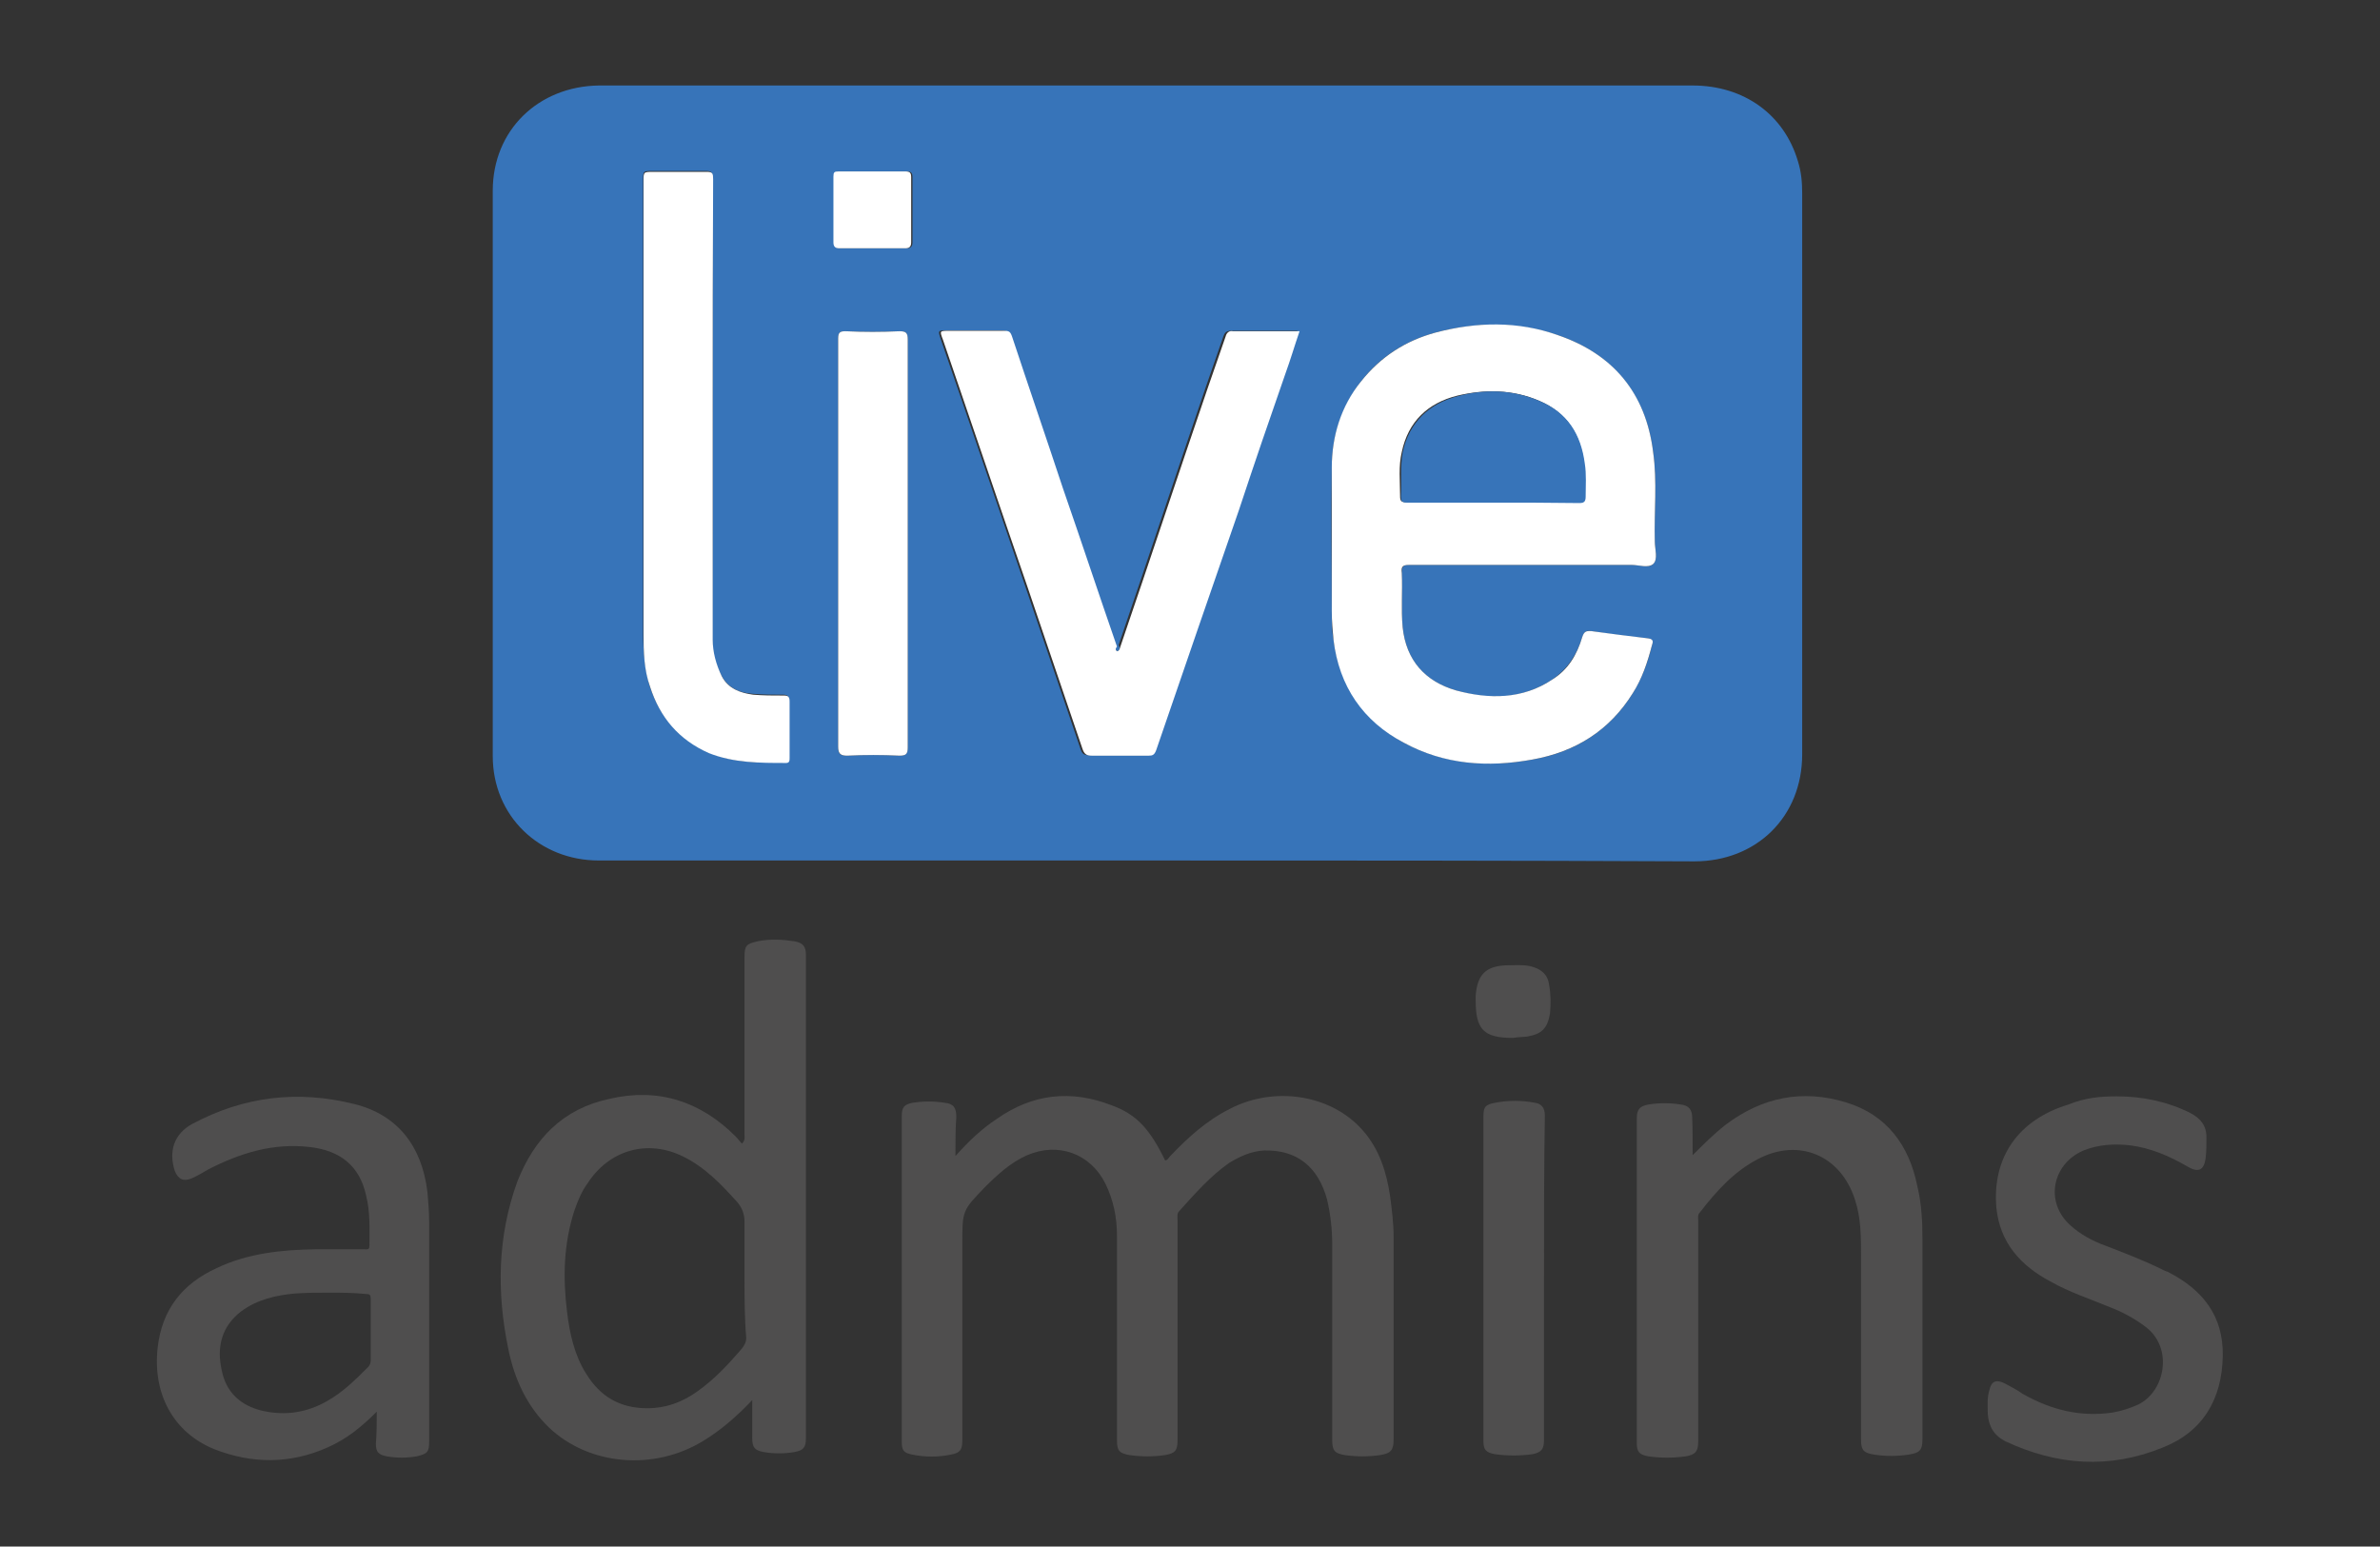<?xml version="1.0" encoding="utf-8"?>
<!-- Generator: Adobe Illustrator 28.0.0, SVG Export Plug-In . SVG Version: 6.00 Build 0)  -->
<svg version="1.1" id="Layer_1" xmlns="http://www.w3.org/2000/svg" xmlns:xlink="http://www.w3.org/1999/xlink" x="0px" y="0px"
	 viewBox="0 0 554 360" style="enable-background:new 0 0 554 360;" xml:space="preserve">
<rect x="0" y="0" width="554" height="360" fill="#333333" stroke="none"/>
<style type="text/css">
	.st0{fill:#3774B9;}
	.st1{fill:#FFFFFF;}
	.st2{fill:#4F4E4E;}
</style>
<g>
	<path class="st0" d="M267.1,200.3c-42.5,0-85.2,0-127.7,0c-13.9,0-24.7-10.4-24.7-24.3c0-43.9,0-87.7,0-131.6
		c0-14.1,10.6-24.3,24.7-24.5c7.5,0,14.9,0,22.4,0c77.5,0,155,0,232.2,0c12,0,21.3,6.8,24.5,17.6c0.8,2.5,1,5,1,7.5
		c0,43.5,0,87.1,0,130.6c0,14.5-10.6,24.9-25.1,24.9C352.1,200.3,309.6,200.3,267.1,200.3z M355.6,131.5c8.1,0,16,0,24.2,0
		c1.7,0,4.1,0.8,5-0.2c1.2-1.2,0.4-3.5,0.4-5.2c-0.2-7,0.6-13.9-0.4-20.9c-1.7-13.5-9.3-22.8-22.2-27.2c-9.3-3.1-18.9-3.1-28.4-0.6
		c-7,1.9-12.9,5.6-17.4,11.4c-4.6,6-6.8,12.8-6.8,20.1c-0.2,11.2,0,22.4,0,33.4c0,2.1,0,4.4,0.4,6.6c1.5,10.8,7,18.7,16.4,24
		c9.5,5,19.5,5.8,29.9,3.9c10-1.7,18-6.8,23.4-15.5c2.1-3.5,3.5-7.1,4.4-11c0.2-0.8,0.4-1.5-0.8-1.7c-4.4-0.4-8.9-1-13.3-1.7
		c-1.2-0.2-1.7,0.2-2.1,1.4c-1.2,4.1-3.5,7.5-7,9.9c-7,4.6-14.7,4.8-22.4,2.5c-7.3-2.1-11.6-7-12.4-14.7c-0.4-4.3,0-8.3-0.2-12.6
		c0-1.4,0.2-1.9,1.7-1.9C337,131.5,346.3,131.5,355.6,131.5z M260.1,151.6c-0.6-0.2-0.4-0.8-0.6-1.2c-4.3-12.4-8.3-24.5-12.6-36.9
		c-4.1-11.8-7.9-23.4-11.8-35.2c-0.4-1.2-1-1.4-1.9-1.4c-4.3,0-8.5,0-12.8,0c-2.1,0-2.1,0-1.4,2.1c6.6,19.1,13.1,38.4,19.7,57.6
		c4.3,12.6,8.5,25.1,12.8,37.7c0.4,1.2,0.8,1.5,2.1,1.5c4.4,0,8.9,0,13.3,0c1,0,1.4-0.2,1.7-1.2c6.4-18.5,12.8-37.3,19.3-56
		c3.7-10.6,7.3-21.1,10.8-31.7c1.2-3.3,2.1-6.6,3.3-9.9c-5.4,0-10.4,0-15.5,0c-1,0-1.4,0.4-1.7,1.2c-1.4,4.1-2.9,8.3-4.3,12.4
		c-6.8,19.9-13.3,39.6-20.1,59.5C260.7,150.8,260.7,151.4,260.1,151.6z M165.9,95.8c0-18.2,0-36.1,0-54.3c0-1.4-0.4-1.7-1.5-1.7
		c-4.1,0-8.3,0-12.4,0c-2.3,0-2.3,0-2.3,2.1c0,35.2,0,70.3,0,105.5c0,4.1,0.4,8.3,1.5,12.2c2.3,7.1,6.8,12.4,13.7,15.5
		c5.8,2.5,11.8,2.5,18,2.3c1,0,0.8-0.6,0.8-1.2c0-4.4,0-8.7,0-13.1c0-1-0.4-1.4-1.4-1.4c-2.3,0-4.6,0-7.1-0.2
		c-3.1-0.2-5.8-1.4-7.3-4.3c-1.5-2.7-2.1-5.4-2.1-8.5C165.9,131.1,165.9,113.4,165.9,95.8z M211.3,126.7c0-15.8,0-31.7,0-47.7
		c0-1.5-0.4-1.9-1.9-1.9c-4.3,0.2-8.3,0.2-12.6,0c-1.4,0-1.7,0.4-1.7,1.7c0,9.1,0,18.2,0,27.4c0,22.6,0,45,0,67.6
		c0,1.7,0.4,2.1,2.1,2.1c4.1-0.2,8.1-0.2,12.2,0c1.5,0,1.9-0.4,1.9-1.9C211.3,158.2,211.3,142.5,211.3,126.7z M203.2,39.9
		c-2.5,0-5.2,0-7.7,0c-1,0-1.2,0.2-1.2,1.2c0,5,0,10,0,15.3c0,1,0.2,1.4,1.4,1.4c5,0,10.2,0,15.3,0c1,0,1.4-0.4,1.4-1.4
		c0-5,0-10,0-15.1c0-1-0.2-1.4-1.4-1.4C208.2,39.9,205.7,39.9,203.2,39.9z"/>
	<path class="st1" d="M211.3,126.7c0,15.8,0,31.5,0,47.3c0,1.5-0.4,1.9-1.9,1.9c-4.1-0.2-8.1-0.2-12.2,0c-1.5,0-2.1-0.4-2.1-2.1
		c0-22.6,0-45,0-67.6c0-9.1,0-18.2,0-27.4c0-1.4,0.4-1.7,1.7-1.7c4.3,0.2,8.3,0.2,12.6,0c1.5,0,1.9,0.4,1.9,1.9
		C211.3,94.8,211.3,110.9,211.3,126.7z"/>
	<path class="st1" d="M203.2,39.9c2.5,0,5,0,7.5,0c1.2,0,1.4,0.4,1.4,1.4c0,5,0,10,0,15.1c0,1-0.4,1.4-1.4,1.4c-5,0-10.2,0-15.3,0
		c-1,0-1.4-0.4-1.4-1.4c0-5,0-10,0-15.3c0-1,0.2-1.2,1.2-1.2C197.9,39.9,200.6,39.9,203.2,39.9z"/>
	<path class="st1" d="M355.6,131.5c-9.3,0-18.5,0-27.6,0c-1.5,0-1.9,0.4-1.7,1.9c0.2,4.3-0.2,8.3,0.2,12.6
		c0.8,7.7,5.2,12.6,12.4,14.7c7.7,2.1,15.5,2.1,22.4-2.5c3.7-2.3,5.8-5.8,7-9.9c0.4-1.2,0.8-1.5,2.1-1.4c4.4,0.6,8.9,1.2,13.3,1.7
		c1.4,0.2,1,1,0.8,1.7c-1,3.9-2.3,7.7-4.4,11c-5.4,8.7-13.3,13.7-23.4,15.5c-10.4,1.9-20.5,1.2-29.9-3.9c-9.5-5-15.1-13.1-16.4-24
		c-0.2-2.1-0.4-4.4-0.4-6.6c0-11.2,0-22.4,0-33.4c0-7.3,2.1-14.3,6.8-20.1c4.6-5.8,10.4-9.5,17.4-11.4c9.5-2.5,19.1-2.7,28.4,0.6
		c12.9,4.4,20.5,13.5,22.2,27.2c1,7,0.2,13.9,0.4,20.9c0,1.7,0.8,4.1-0.4,5.2c-1.2,1-3.3,0.2-5,0.2
		C371.6,131.5,363.5,131.5,355.6,131.5z M347.5,117c6.6,0,13.3,0,19.9,0c1.2,0,1.5-0.4,1.5-1.5c-0.2-2.5,0-5.2-0.2-7.7
		c-0.8-6.8-4.1-11.8-10.4-14.5c-6.2-2.7-12.8-2.7-19.1-1.2c-6.8,1.7-11.4,6-12.9,13.1c-0.8,3.3-0.4,6.8-0.4,10.2
		c0,1.2,0.2,1.5,1.5,1.5C334.1,117,340.9,117,347.5,117z"/>
	<path class="st1" d="M260.1,151.6c0.6-0.2,0.6-1,0.8-1.4c6.8-19.9,13.3-39.6,20.1-59.5c1.4-4.1,2.9-8.3,4.3-12.4
		c0.2-0.8,0.8-1.4,1.7-1.2c5,0,10,0,15.5,0c-1.2,3.5-2.1,6.6-3.3,9.9c-3.7,10.6-7.3,21.1-10.8,31.7c-6.4,18.5-12.9,37.3-19.3,56
		c-0.4,1-0.8,1.2-1.7,1.2c-4.4,0-8.9,0-13.3,0c-1.2,0-1.7-0.4-2.1-1.5c-4.3-12.6-8.5-25.1-12.8-37.7c-6.6-19.1-13.1-38.4-19.7-57.6
		c-0.8-2.1-0.8-2.1,1.4-2.1c4.3,0,8.5,0,12.8,0c1.2,0,1.5,0.2,1.9,1.4c3.9,11.8,7.9,23.4,11.8,35.2c4.3,12.4,8.3,24.5,12.6,36.9
		C259.6,151,259.6,151.4,260.1,151.6z"/>
	<path class="st1" d="M165.9,95.8c0,17.8,0,35.4,0,53.1c0,2.9,0.8,5.8,2.1,8.5c1.5,2.9,4.3,3.9,7.3,4.3c2.3,0.2,4.6,0.2,7.1,0.2
		c1,0,1.4,0.2,1.4,1.4c0,4.4,0,8.7,0,13.1c0,0.6,0,1.2-0.8,1.2c-6.2,0-12.2,0-18-2.3c-7-3.1-11.4-8.3-13.7-15.5
		c-1.4-3.9-1.5-8.1-1.5-12.2c0-35.2,0-70.3,0-105.5c0-2.1,0-2.1,2.3-2.1c4.1,0,8.3,0,12.4,0c1.4,0,1.5,0.4,1.5,1.7
		C165.9,59.5,165.9,77.6,165.9,95.8z"/>
	<path class="st0" d="M347.5,117c-6.6,0-13.3,0-19.9,0c-1.4,0-1.5-0.4-1.5-1.5c0.2-3.5-0.2-6.8,0.4-10.2c1.5-7,6.2-11.4,12.9-13.1
		c6.4-1.7,12.8-1.5,19.1,1.2c6.4,2.7,9.5,7.7,10.4,14.5c0.4,2.5,0.2,5.2,0.2,7.7c0,1.2-0.4,1.5-1.5,1.5
		C360.8,117,354.2,117,347.5,117z"/>
</g>
<g>
	<path class="st2" d="M222.4,269.1c3.1-3.5,6.2-6.4,9.7-8.7c8.3-5.8,17.2-6.8,26.7-3.1c5.8,2.1,8.9,5.6,12.4,12.8
		c0.6,0,0.8-0.6,1.2-1c4.1-4.3,8.5-8.3,13.9-11c10.4-5.4,23.6-3.3,30.9,5c3.9,4.4,5.6,9.9,6.4,15.5c0.4,3.1,0.8,6.2,0.8,9.5
		c0,15.6,0,31.3,0,46.9c0,2.5-0.6,3.3-3.1,3.7c-2.7,0.4-5.6,0.4-8.3,0c-2.3-0.4-2.9-1-2.9-3.5c0-15.3,0-30.5,0-45.6
		c0-3.5-0.4-7-1.2-10.4c-2.1-7.7-7.1-11.6-14.7-11.4c-3.1,0.2-5.6,1.4-8.1,2.9c-4.4,3.1-7.9,7.1-11.6,11.2c-0.6,0.6-0.4,1.4-0.4,2.1
		c0,17,0,34,0,51.2c0,2.5-0.6,3.1-2.9,3.5c-2.7,0.4-5.6,0.4-8.3,0c-2.3-0.4-2.9-1-2.9-3.3c0-15.8,0-31.9,0-47.7
		c0-4.3-0.8-8.3-2.7-12.2c-3.5-7-11-9.7-18.2-6.6c-3.9,1.7-7,4.6-9.9,7.5c-5.2,5.4-5.2,5.4-5.2,13.1c0,15.3,0,30.5,0,45.8
		c0,2.3-0.6,2.9-2.7,3.3c-2.9,0.6-6,0.6-8.9,0c-2.1-0.4-2.5-1-2.5-3.1c0-25.3,0-50.4,0-75.7c0-2.1,0.6-2.7,2.5-3.1
		c2.5-0.4,5-0.4,7.5,0c2.1,0.2,2.7,1.2,2.7,3.3C222.4,262.7,222.4,265.6,222.4,269.1z"/>
	<path class="st2" d="M175.1,325.9c-3.7,3.9-7.3,7-11.4,9.5c-11.4,7-26.5,5.8-35.9-3.1c-5.2-5-8.1-11.4-9.5-18.4
		c-2.7-13.1-2.5-26.1,2.1-38.8c3.9-10,10.6-17,21.4-19.3c11.4-2.7,21.3,0.6,29.4,8.7c0.6,0.6,1,1.2,1.5,1.7c0.8-0.8,0.6-1.4,0.6-2.1
		c0-13.7,0-27.4,0-41.3c0-2.7,0.4-3.1,3.1-3.7c2.9-0.6,5.8-0.4,8.5,0c2.1,0.4,2.7,1.2,2.7,3.3c0,37.5,0,74.8,0,112.3
		c0,2.3-0.6,2.9-2.7,3.3c-2.3,0.4-4.8,0.4-7.1,0c-2.1-0.4-2.7-1-2.7-3.3C175.1,332.2,175.1,329.3,175.1,325.9z M173.3,297.3
		c0-4.3,0-8.5,0-12.9c0-1.9-0.6-3.3-1.7-4.6c-3.7-4.1-7.5-8.1-12.6-10.6c-8.3-4.1-17.2-1.5-22.2,6.2c-1.4,1.9-2.3,4.1-3.1,6.4
		c-2.5,7.7-2.7,15.6-1.7,23.6c0.6,5,1.7,10,4.4,14.3c3.3,5.4,7.9,8.1,14.3,8.1c4.3,0,8.1-1.4,11.6-3.9c4.1-2.9,7.3-6.4,10.4-10
		c0.6-0.8,1-1.5,1-2.5C173.3,306.6,173.3,301.9,173.3,297.3z"/>
	<path class="st2" d="M87.7,328.6c-3.7,3.7-7.1,6.4-11.4,8.3c-8.7,3.9-17.6,3.9-26.5,0.4c-9.5-3.9-14.3-12.9-13.1-23.6
		c1-8.9,5.8-14.9,13.7-18.5c7.3-3.5,15.3-4.3,23.2-4.4c3.7,0,7.5,0,11.2,0c0.6,0,1.2,0.2,1.2-0.8c0-4.1,0.2-7.9-0.8-11.8
		c-1.5-6.8-6-10.4-13.1-11.2c-8.5-1-16.2,1.4-23.6,5.2c-1.4,0.8-2.5,1.5-3.9,2.1c-1.9,0.8-3.1,0.2-3.9-1.7c-1.5-4.6-0.2-8.7,4.1-11
		c12-6.4,24.5-7.9,37.7-4.6c10,2.5,15.7,9.7,17,20.5c0.2,2.3,0.4,4.6,0.4,7c0,17,0,34,0,51c0,2.5-0.4,2.9-2.9,3.5
		c-2.3,0.4-4.6,0.4-7,0c-1.9-0.4-2.5-1-2.5-2.9C87.7,333.4,87.7,331.3,87.7,328.6z M76.7,300.9C76.7,300.8,76.7,300.8,76.7,300.9
		c-2.7,0-5.4,0-8.1,0.2c-4.4,0.4-8.7,1.4-12.4,4.1c-4.6,3.5-5.8,8.3-4.6,13.7c1,5.2,4.4,8.3,9.5,9.5c5.4,1.2,10.4,0.4,15.1-2.3
		c3.7-2.1,6.6-5,9.5-7.9c0.4-0.4,0.6-1,0.6-1.5c0-4.8,0-9.7,0-14.3c0-1-0.2-1.2-1.2-1.2C82.1,300.9,79.4,300.9,76.7,300.9z"/>
	<path class="st2" d="M394,268.9c2.7-2.7,5-5,7.7-7.1c8.5-6.4,17.8-8.3,28-5.2c9.5,2.9,14.7,10,16.6,19.5c1,4.1,1.2,8.3,1.2,12.6
		c0,15.5,0,30.7,0,46.2c0,2.7-0.6,3.3-3.3,3.7c-2.7,0.4-5.2,0.4-7.9,0c-2.5-0.4-3.1-1-3.1-3.5c0-14.3,0-28.4,0-42.7
		c0-4.4,0-8.9-1.4-13.1c-3.3-10.4-13.1-14.5-22.6-9.5c-5.6,2.9-9.7,7.5-13.5,12.4c-0.6,0.6-0.4,1.2-0.4,1.9c0,17.2,0,34.2,0,51.4
		c0,2.3-0.6,3.1-2.9,3.5c-2.9,0.4-5.8,0.4-8.7,0c-2.1-0.4-2.7-1-2.7-3.1c0-25.1,0-50.4,0-75.5c0-2.1,0.6-2.9,2.7-3.3
		c2.5-0.4,5-0.4,7.5,0c1.9,0.2,2.7,1.2,2.7,3.1C394,262.5,394,265.6,394,268.9z"/>
	<path class="st2" d="M492.7,255.2c6,0,11.8,1.2,17.2,3.9c2.3,1.2,3.7,2.9,3.7,5.6c0,1.7,0,3.3-0.2,5c-0.4,2.7-1.7,3.3-4.1,1.9
		c-4.3-2.5-8.7-4.4-13.5-5c-3.7-0.4-7.3-0.2-10.8,1.2c-7.3,3.1-9.1,12-3.1,17.4c2.3,2.1,5.2,3.7,8.3,4.8c4.4,1.7,9.1,3.5,13.3,5.6
		c0.4,0.2,0.8,0.4,1,0.4c8.1,4.1,13.1,10.2,12.9,19.7c-0.2,10-4.6,17.6-14.1,21.3c-12.4,5-24.5,4.1-36.5-1.5
		c-2.7-1.4-3.9-3.5-4.1-6.4c0-1.9-0.2-3.7,0.4-5.6c0.4-1.9,1.5-2.5,3.5-1.5c1.5,0.8,2.9,1.5,4.3,2.5c6.6,3.7,13.3,5.4,20.9,4.3
		c2.1-0.4,4.1-1,6-1.9c6.2-3.1,8.1-13.1,1.7-18c-2.5-1.9-5.4-3.5-8.3-4.6c-4.6-1.9-9.5-3.5-13.9-6c-7-3.7-11.8-9.1-12.6-17.2
		c-1-11.8,5.2-20.5,16.8-24C485.4,255.5,489,255.2,492.7,255.2z"/>
	<path class="st2" d="M359.4,297.5c0,12.6,0,25.1,0,37.7c0,2.1-0.6,2.9-2.7,3.3c-2.9,0.4-5.8,0.4-8.7,0c-2.1-0.4-2.7-1-2.7-3.1
		c0-25.1,0-50.2,0-75.4c0-2.3,0.4-2.9,2.7-3.3c3.1-0.6,6.2-0.6,9.3,0c1.5,0.2,2.3,1.2,2.3,2.9C359.4,272.2,359.4,284.9,359.4,297.5z
		"/>
	<path class="st2" d="M352.2,241.6c-6.8,0-8.7-1.9-8.7-8.7c0-0.4,0-0.8,0-1.2c0.4-4.8,2.3-6.8,7.1-7c1.9,0,3.7-0.2,5.6,0.2
		c2.5,0.6,4.1,1.9,4.4,4.4c0.4,2.1,0.4,4.4,0.2,6.6c-0.6,3.5-1.9,4.8-5.4,5.4C354.4,241.4,353.4,241.4,352.2,241.6z"/>
</g>
</svg>
